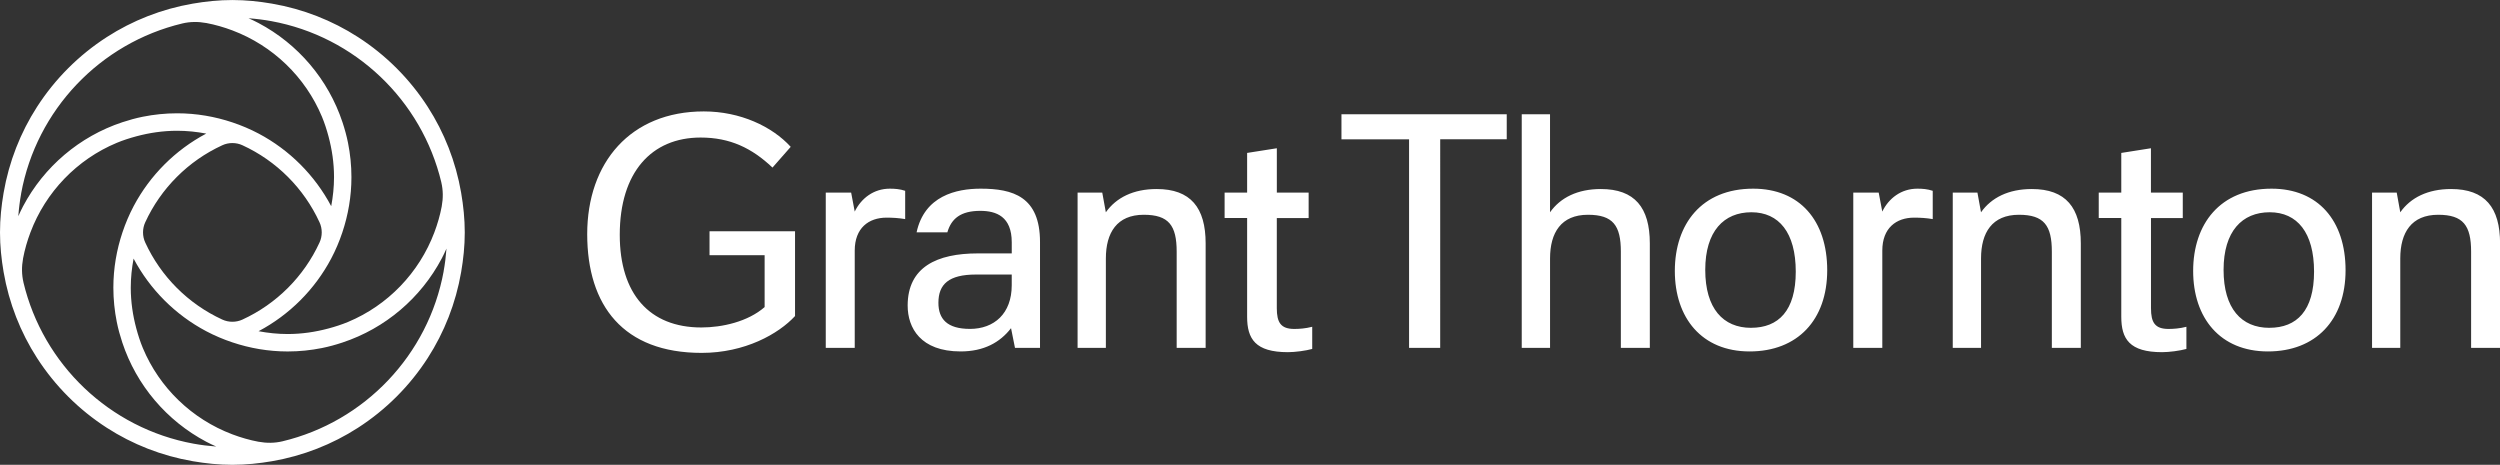 <?xml version="1.0" encoding="UTF-8"?><svg id="Layer_1" xmlns="http://www.w3.org/2000/svg" viewBox="0 0 914.82 170.08"><rect x="0" y="0" width="914.82" height="170.08" fill="#333333" stroke="none"/><defs><style>.cls-1{fill:#fff;stroke-width:0px;}</style></defs><path class="cls-1" d="m354.91,120.35c-8.37,0-11.52-3.67-11.52-9.55,0-6.81,3.8-10.34,13.74-10.34h13.09v3.93c0,10.34-6.41,15.97-15.32,15.97Zm-22.77-8.51c0,8.12,4.71,16.76,19.37,16.76,8.51,0,14.4-3.27,18.46-8.51l1.44,7.2h9.16v-38.75c0-16.62-9.95-19.5-21.73-19.5-8.9,0-20.55,2.61-23.43,15.97h11.26c1.44-4.98,4.84-7.85,12.04-7.85,5.89,0,11.52,2.09,11.52,11.51v4.06h-12.43c-14.92,0-25.66,4.97-25.66,19.11h0Zm-29.97,15.45h10.6v-35.6c0-8.25,5.1-12.05,11.65-12.05,2.22,0,4.45.13,6.81.53v-10.35c-1.96-.65-3.8-.78-5.63-.78-5.89,0-10.47,3.53-12.83,8.38l-1.31-6.94h-9.29v56.81Zm376.01,0h10.61v-35.6c0-8.25,5.1-12.05,11.64-12.05,2.23,0,4.46.13,6.81.53v-10.35c-1.97-.65-3.79-.78-5.63-.78-5.89,0-10.48,3.53-12.83,8.38l-1.31-6.94h-9.3v56.81Zm-199.31-47.52v-9.29h-11.64v-16.23l-10.87,1.71v14.53h-8.24v9.29h8.24v36.13c0,8.11,3.01,12.96,14.92,12.96,2.62,0,6.54-.52,8.9-1.18v-8.11c-2.49.65-4.84.79-6.54.79-4.97,0-6.42-2.36-6.42-7.59v-32.99h11.64Zm319.87,0v-9.29h-11.65v-16.23l-10.85,1.71v14.53h-8.25v9.29h8.25v36.13c0,8.11,3,12.96,14.92,12.96,2.62,0,6.54-.52,8.91-1.18v-8.11c-2.48.65-4.85.79-6.54.79-4.98,0-6.42-2.36-6.42-7.59v-32.99h11.65Zm-157.99,40.19c-10.2,0-16.75-7.07-16.75-21.21s6.81-21.08,16.89-21.08,16.23,7.46,16.23,21.73-6.29,20.55-16.37,20.55h0Zm189.67,0c-10.21,0-16.75-7.07-16.75-21.21s6.8-21.08,16.88-21.08,16.23,7.46,16.23,21.73-6.28,20.55-16.36,20.55h0Zm-115.84,7.33h10.34v-32.72c0-9.43,4.05-15.98,13.87-15.98,9.16,0,12.04,3.93,12.04,13.49v35.21h10.6v-38.22c0-13.09-5.5-19.9-17.93-19.9-8.51,0-14.79,3.14-18.59,8.51l-1.31-7.2h-9.03v56.81Zm-320.25,0h10.34v-32.72c0-9.43,4.06-15.98,13.87-15.98,9.16,0,12.04,3.93,12.04,13.49v35.21h10.6v-38.22c0-13.09-5.5-19.9-17.93-19.9-8.51,0-14.79,3.14-18.59,8.51l-1.31-7.2h-9.03v56.81Zm473.66,0h10.34v-32.72c0-9.43,4.06-15.98,13.87-15.98,9.16,0,12.05,3.93,12.05,13.49v35.21h10.6v-38.22c0-13.09-5.49-19.9-17.93-19.9-8.51,0-14.8,3.14-18.59,8.51l-1.3-7.2h-9.03v56.81Zm-316.63-76.31v-9.16h-60.48v9.16h24.74v76.31h11.39V50.97h24.35Zm5.5,76.31h10.35v-32.72c0-9.43,4.05-15.98,13.87-15.98,9.16,0,12.04,3.93,12.04,13.49v35.21h10.6v-38.22c0-13.09-5.5-19.9-17.93-19.9-8.51,0-14.79,3.14-18.59,8.51v-35.87h-10.35v85.48Zm-297.22-33.9h20.16v18.98c-6.15,5.37-15.58,7.46-23.17,7.46-18.98,0-29.84-12.3-29.84-33.9,0-22.91,11.65-35.6,29.58-35.6,10.73,0,18.71,3.8,26.31,10.99l6.67-7.59c-6.81-7.46-18.46-12.96-31.8-12.96-26.84,0-42.67,18.72-42.67,44.9s13.22,43.46,41.88,43.46c15.84,0,28.14-6.94,34.17-13.48v-31.03h-31.29v8.78Zm381.9-24.35c-18.85,0-28.67,12.96-28.67,30.11s9.82,29.45,27.36,29.45,28.4-11.52,28.4-29.72-10.08-29.84-27.09-29.84h0Zm189.67,0c-18.85,0-28.67,12.96-28.67,30.11s9.82,29.45,27.36,29.45,28.41-11.52,28.41-29.72-10.08-29.84-27.09-29.84h0Z"/><g id="GT_logo_outline_white"><path class="cls-1" d="m168.75,70.55c-1.97-11.42-6.18-22.06-12.22-31.44-6.6-10.25-15.32-18.97-25.56-25.56-9.38-6.04-20.02-10.25-31.44-12.22-4.72-.81-9.54-1.32-14.49-1.32s-9.77.51-14.49,1.32c-11.42,1.97-22.06,6.18-31.44,12.22-10.25,6.6-18.97,15.32-25.57,25.57-6.04,9.38-10.25,20.02-12.22,31.44-.81,4.72-1.32,9.54-1.32,14.49s.51,9.77,1.32,14.49c1.97,11.42,6.18,22.06,12.22,31.44,6.6,10.25,15.32,18.97,25.57,25.57,9.38,6.04,20.02,10.25,31.44,12.22,4.72.81,9.54,1.32,14.49,1.32s9.77-.51,14.49-1.32c11.43-1.97,22.06-6.18,31.44-12.22,10.25-6.6,18.97-15.32,25.56-25.56,6.04-9.38,10.25-20.02,12.22-31.44.81-4.72,1.32-9.54,1.32-14.49s-.51-9.77-1.32-14.49Zm-7.26-3.81c.68,2.84.69,5.82.16,8.69,0,.02,0,.03,0,.05-.62,3.3-1.55,6.49-2.71,9.57-5.58,14.79-17.04,26.69-31.59,32.76-2.31.96-4.71,1.73-7.16,2.39-4.77,1.28-9.75,2.03-14.92,2.03-3.65,0-7.2-.38-10.66-1.03,11.31-5.99,20.59-15.27,26.58-26.58,1.61-3.05,2.97-6.25,4.08-9.57,2.13-6.36,3.33-13.15,3.33-20.23,0-4.29-.44-8.48-1.25-12.54-.51-2.57-1.21-5.07-2.02-7.53-5.2-15.7-16.31-28.68-30.72-36.31-1.19-.63-2.42-1.21-3.66-1.76,2.82.21,5.59.55,8.32,1.05,30.65,5.61,55.05,28.94,62.23,59.01Zm-80.14,50.2c-12.46-5.72-22.49-15.76-28.21-28.21-1.07-2.32-1.07-5.05,0-7.37,5.72-12.46,15.76-22.49,28.21-28.21,2.32-1.07,5.05-1.07,7.37,0,12.46,5.72,22.49,15.76,28.21,28.21,1.07,2.32,1.07,5.05,0,7.37-5.72,12.46-15.76,22.49-28.21,28.21-2.32,1.07-5.05,1.07-7.37,0ZM7.73,70.81c5.61-30.65,28.94-55.05,59.01-62.23,2.84-.68,5.82-.69,8.69-.16.02,0,.03,0,.05,0,3.3.62,6.49,1.55,9.57,2.71,14.79,5.58,26.69,17.04,32.76,31.58.96,2.31,1.73,4.71,2.39,7.16,1.28,4.77,2.03,9.75,2.03,14.92,0,3.65-.38,7.2-1.03,10.66-5.99-11.31-15.27-20.59-26.58-26.58-3.05-1.61-6.25-2.97-9.57-4.08-6.36-2.13-13.15-3.33-20.23-3.33-4.29,0-8.48.44-12.53,1.25-2.57.51-5.07,1.21-7.52,2.02-15.7,5.2-28.68,16.31-36.31,30.72-.63,1.19-1.21,2.42-1.76,3.66.21-2.82.55-5.59,1.05-8.32Zm.86,32.53c-.68-2.84-.69-5.82-.16-8.69,0-.02,0-.03,0-.05.62-3.3,1.55-6.49,2.71-9.57,5.58-14.79,17.04-26.69,31.59-32.76,2.31-.96,4.71-1.73,7.16-2.39,4.77-1.28,9.75-2.03,14.92-2.03,3.65,0,7.2.38,10.66,1.03-11.31,5.99-20.59,15.27-26.58,26.58-1.61,3.05-2.97,6.25-4.08,9.57-2.13,6.36-3.33,13.15-3.33,20.23,0,4.29.44,8.48,1.25,12.54.51,2.57,1.21,5.07,2.02,7.53,5.2,15.7,16.31,28.68,30.72,36.31,1.19.63,2.42,1.21,3.66,1.76-2.82-.21-5.59-.55-8.32-1.05-30.65-5.61-55.05-28.94-62.23-59.01Zm153.76-4.08c-5.61,30.65-28.94,55.05-59.01,62.23-2.84.68-5.82.69-8.69.16-.02,0-.03,0-.05,0-3.3-.62-6.49-1.55-9.57-2.71-14.79-5.58-26.69-17.04-32.76-31.58-.96-2.31-1.73-4.71-2.39-7.16-1.28-4.77-2.03-9.75-2.03-14.92,0-3.65.38-7.2,1.03-10.66,5.99,11.31,15.27,20.59,26.58,26.58,3.05,1.61,6.25,2.97,9.57,4.08,6.36,2.13,13.15,3.33,20.23,3.33,4.29,0,8.48-.44,12.53-1.25,2.57-.51,5.07-1.21,7.52-2.02,15.7-5.2,28.68-16.31,36.31-30.72.63-1.19,1.21-2.42,1.76-3.66-.21,2.82-.55,5.59-1.05,8.32Z"/></g></svg>